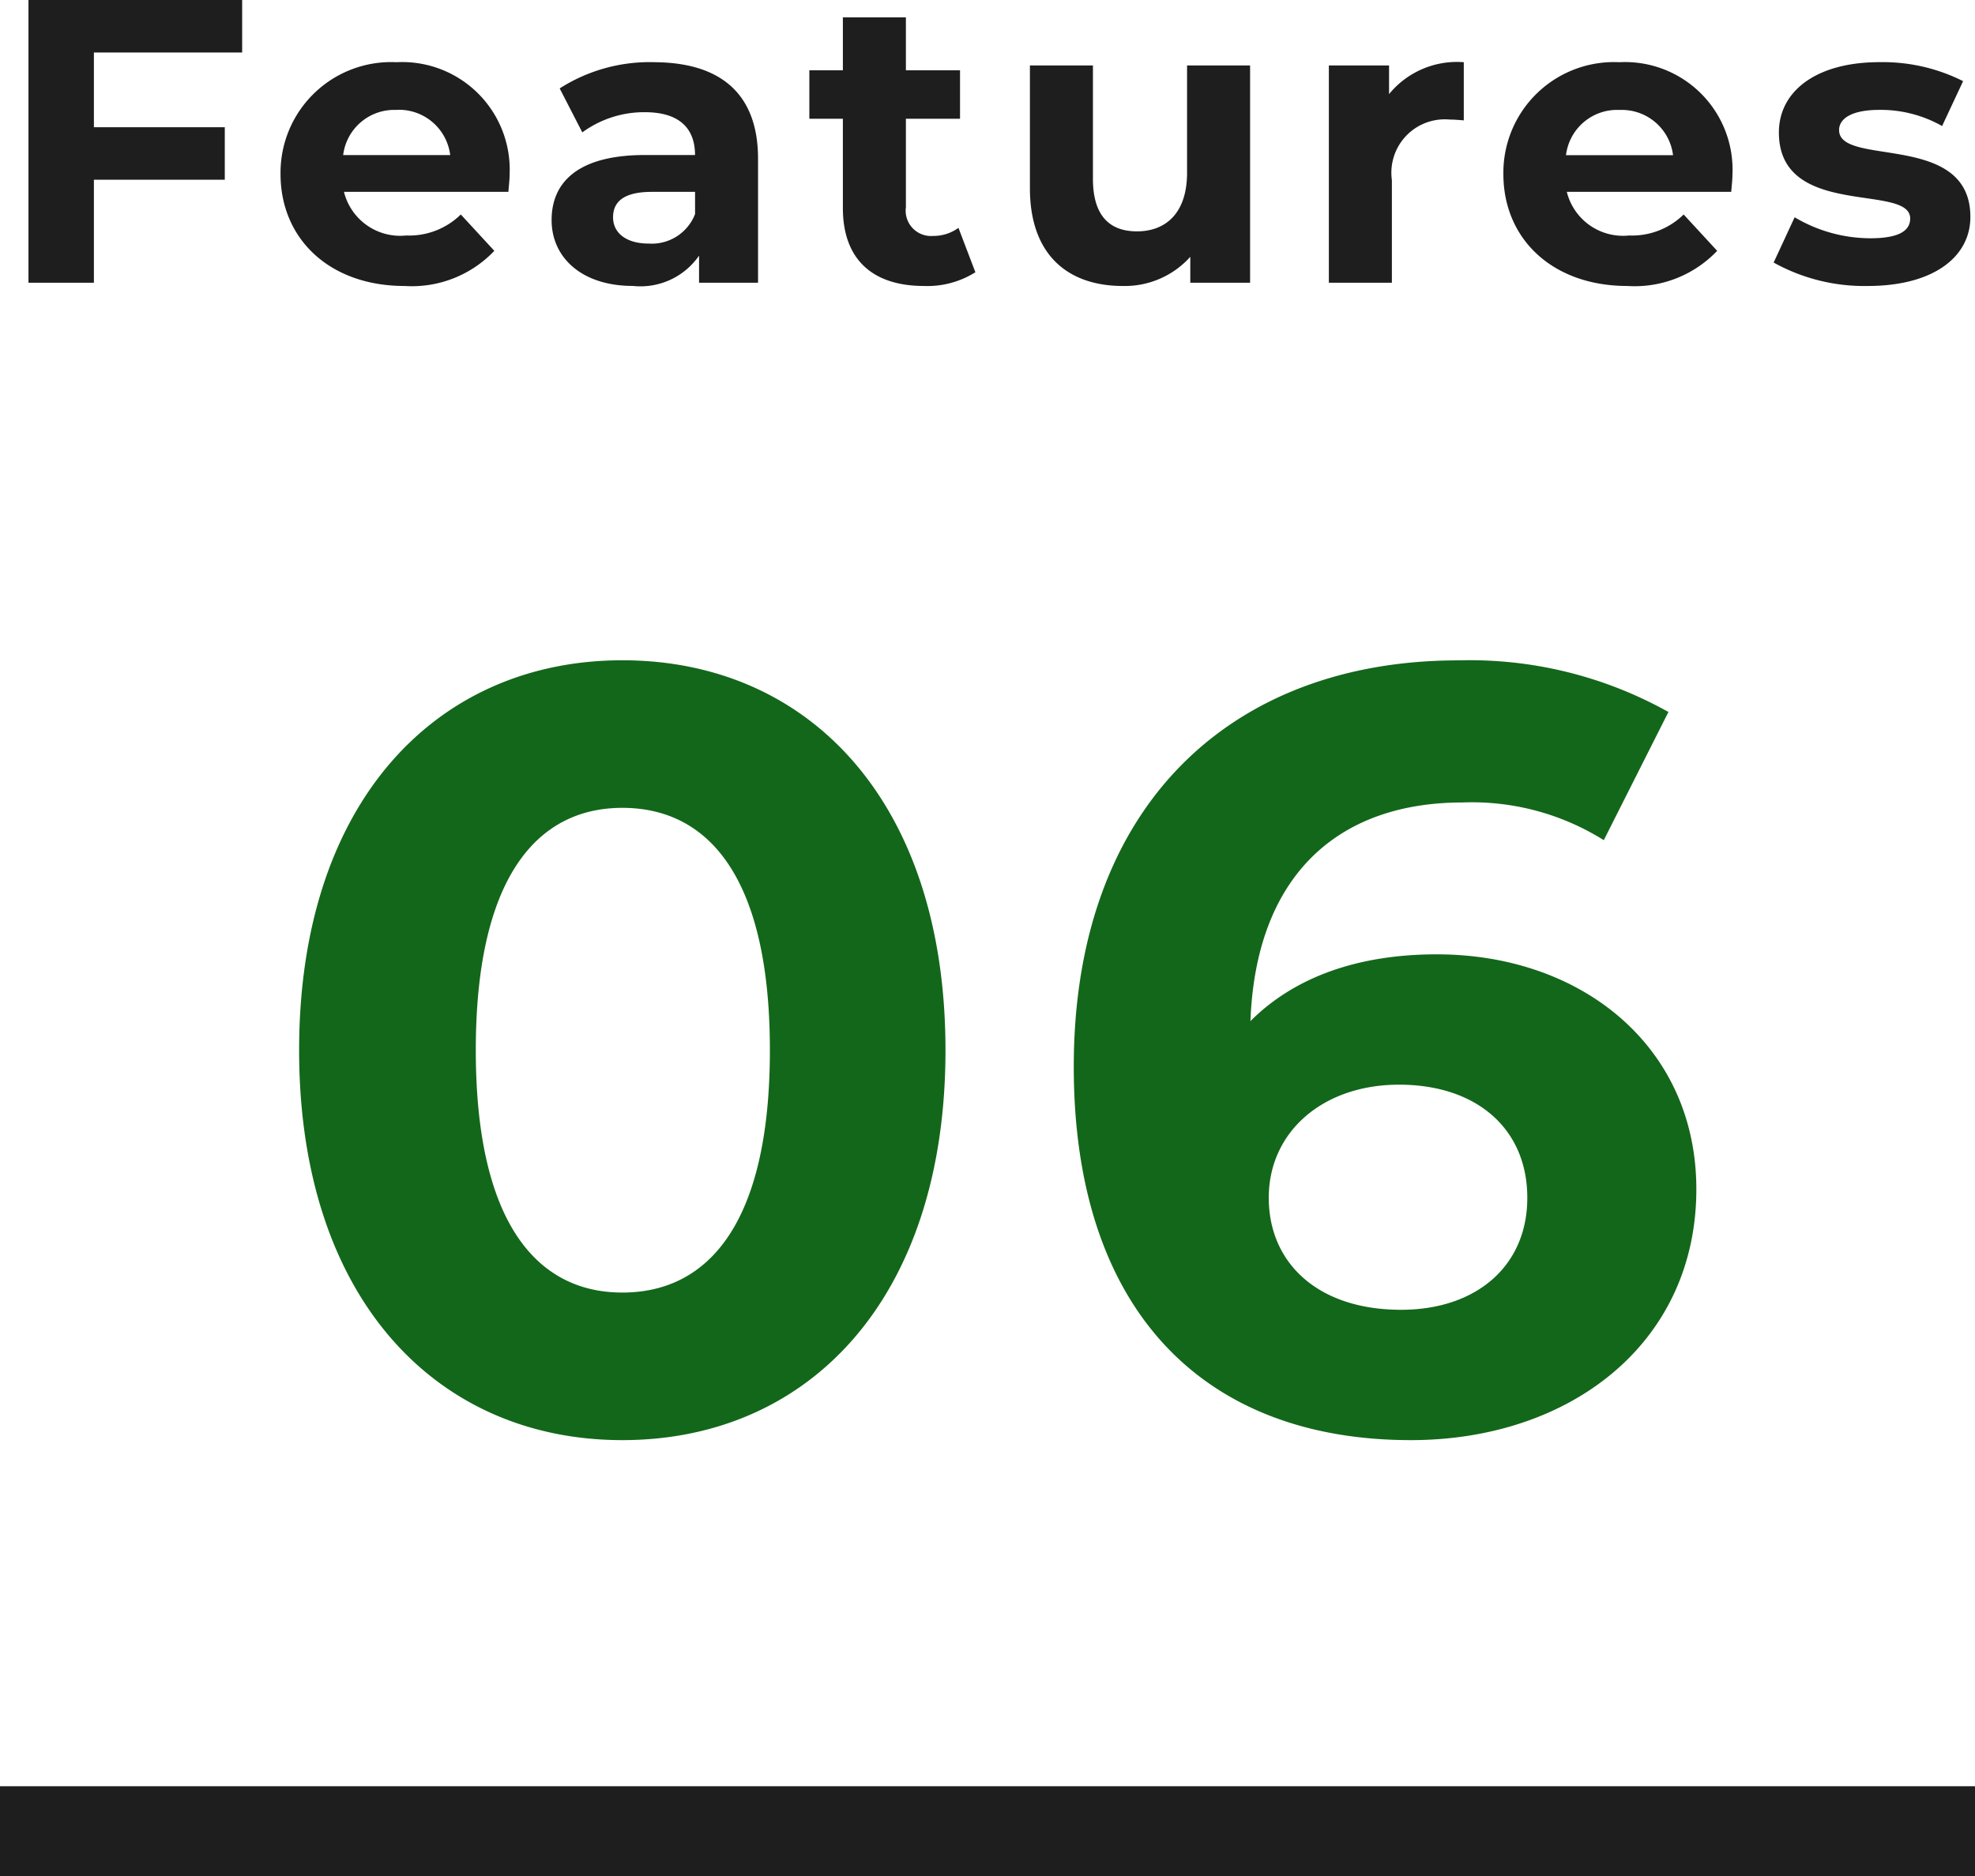 <svg xmlns="http://www.w3.org/2000/svg" width="88" height="83.6" viewBox="0 0 88 83.6"><g transform="translate(5004 -4864.4)"><rect width="88" height="4" transform="translate(-5004 4944)" fill="#1e1e1e"/><path d="M-16.272.576c8.3,0,14.4-6.288,14.4-17.376s-6.1-17.376-14.4-17.376c-8.256,0-14.4,6.288-14.4,17.376S-24.528.576-16.272.576Zm0-6.576C-20.112-6-22.8-9.168-22.8-16.8s2.688-10.8,6.528-10.8c3.888,0,6.576,3.168,6.576,10.8S-12.384-6-16.272-6ZM20.016-21.072c-3.5,0-6.336,1.008-8.3,2.976.24-6.432,3.84-9.744,9.456-9.744a11.066,11.066,0,0,1,6.288,1.68l2.88-5.712a18.142,18.142,0,0,0-9.36-2.3c-10.128,0-17.136,6.48-17.136,18.1C3.84-5.232,9.6.576,18.864.576c7.1,0,12.72-4.32,12.72-11.184C31.584-16.944,26.5-21.072,20.016-21.072ZM18.432-5.232c-3.744,0-5.9-2.112-5.9-4.992,0-2.928,2.4-5.04,5.808-5.04,3.456,0,5.712,1.968,5.712,5.04S21.744-5.232,18.432-5.232Z" transform="translate(-4960 4928)" fill="#13671a"/><path d="M-33.21-10.26V-12.6h-9.522V0h2.916V-4.59h5.832V-6.93h-5.832v-3.33Zm11.916,5.454a4.794,4.794,0,0,0-5.04-5.022A4.93,4.93,0,0,0-31.5-4.842c0,2.88,2.178,4.986,5.526,4.986a5.072,5.072,0,0,0,4-1.566l-1.494-1.62a3.283,3.283,0,0,1-2.43.936A2.582,2.582,0,0,1-28.674-4.05h7.326C-21.33-4.284-21.294-4.59-21.294-4.806Zm-5.022-2.9A2.3,2.3,0,0,1-23.94-5.688h-4.77A2.293,2.293,0,0,1-26.316-7.7Zm11.43-2.124a7.444,7.444,0,0,0-4.176,1.17L-18.054-6.7a4.656,4.656,0,0,1,2.79-.9c1.512,0,2.232.7,2.232,1.908h-2.232c-2.952,0-4.158,1.188-4.158,2.9,0,1.674,1.35,2.934,3.618,2.934a3.178,3.178,0,0,0,2.952-1.35V0h2.628V-5.526C-10.224-8.46-11.934-9.828-14.886-9.828ZM-15.1-1.746c-.99,0-1.584-.468-1.584-1.17,0-.648.414-1.134,1.728-1.134h1.926v.99A2.069,2.069,0,0,1-15.1-1.746Zm13.806-.7a1.892,1.892,0,0,1-1.134.36A1.129,1.129,0,0,1-3.636-3.366V-7.308h2.412v-2.16H-3.636v-2.358H-6.444v2.358H-7.938v2.16h1.494V-3.33c0,2.3,1.332,3.474,3.618,3.474A4.013,4.013,0,0,0-.54-.468ZM8.892-9.684V-4.9c0,1.782-.936,2.61-2.232,2.61-1.242,0-1.962-.72-1.962-2.34V-9.684H1.89v5.472C1.89-1.224,3.6.144,6.03.144a3.918,3.918,0,0,0,3.006-1.3V0H11.7V-9.684Zm9,1.278V-9.684H15.21V0h2.808V-4.572a2.379,2.379,0,0,1,2.574-2.7c.216,0,.4.018.63.036V-9.828A3.908,3.908,0,0,0,17.892-8.406Zm15.3,3.6a4.794,4.794,0,0,0-5.04-5.022,4.93,4.93,0,0,0-5.166,4.986c0,2.88,2.178,4.986,5.526,4.986a5.072,5.072,0,0,0,4-1.566l-1.494-1.62a3.283,3.283,0,0,1-2.43.936A2.582,2.582,0,0,1,25.812-4.05h7.326C33.156-4.284,33.192-4.59,33.192-4.806ZM28.17-7.7a2.3,2.3,0,0,1,2.376,2.016h-4.77A2.293,2.293,0,0,1,28.17-7.7ZM39.222.144c2.9,0,4.572-1.278,4.572-3.078,0-3.816-5.85-2.214-5.85-3.87,0-.5.54-.9,1.8-.9a5.561,5.561,0,0,1,2.79.72l.936-2a7.963,7.963,0,0,0-3.726-.846c-2.826,0-4.482,1.3-4.482,3.132,0,3.87,5.85,2.25,5.85,3.834,0,.54-.486.882-1.782.882a6.626,6.626,0,0,1-3.366-.936L35.028-.9A8.313,8.313,0,0,0,39.222.144Z" transform="translate(-4960 4877)" fill="#1e1e1e"/></g></svg>